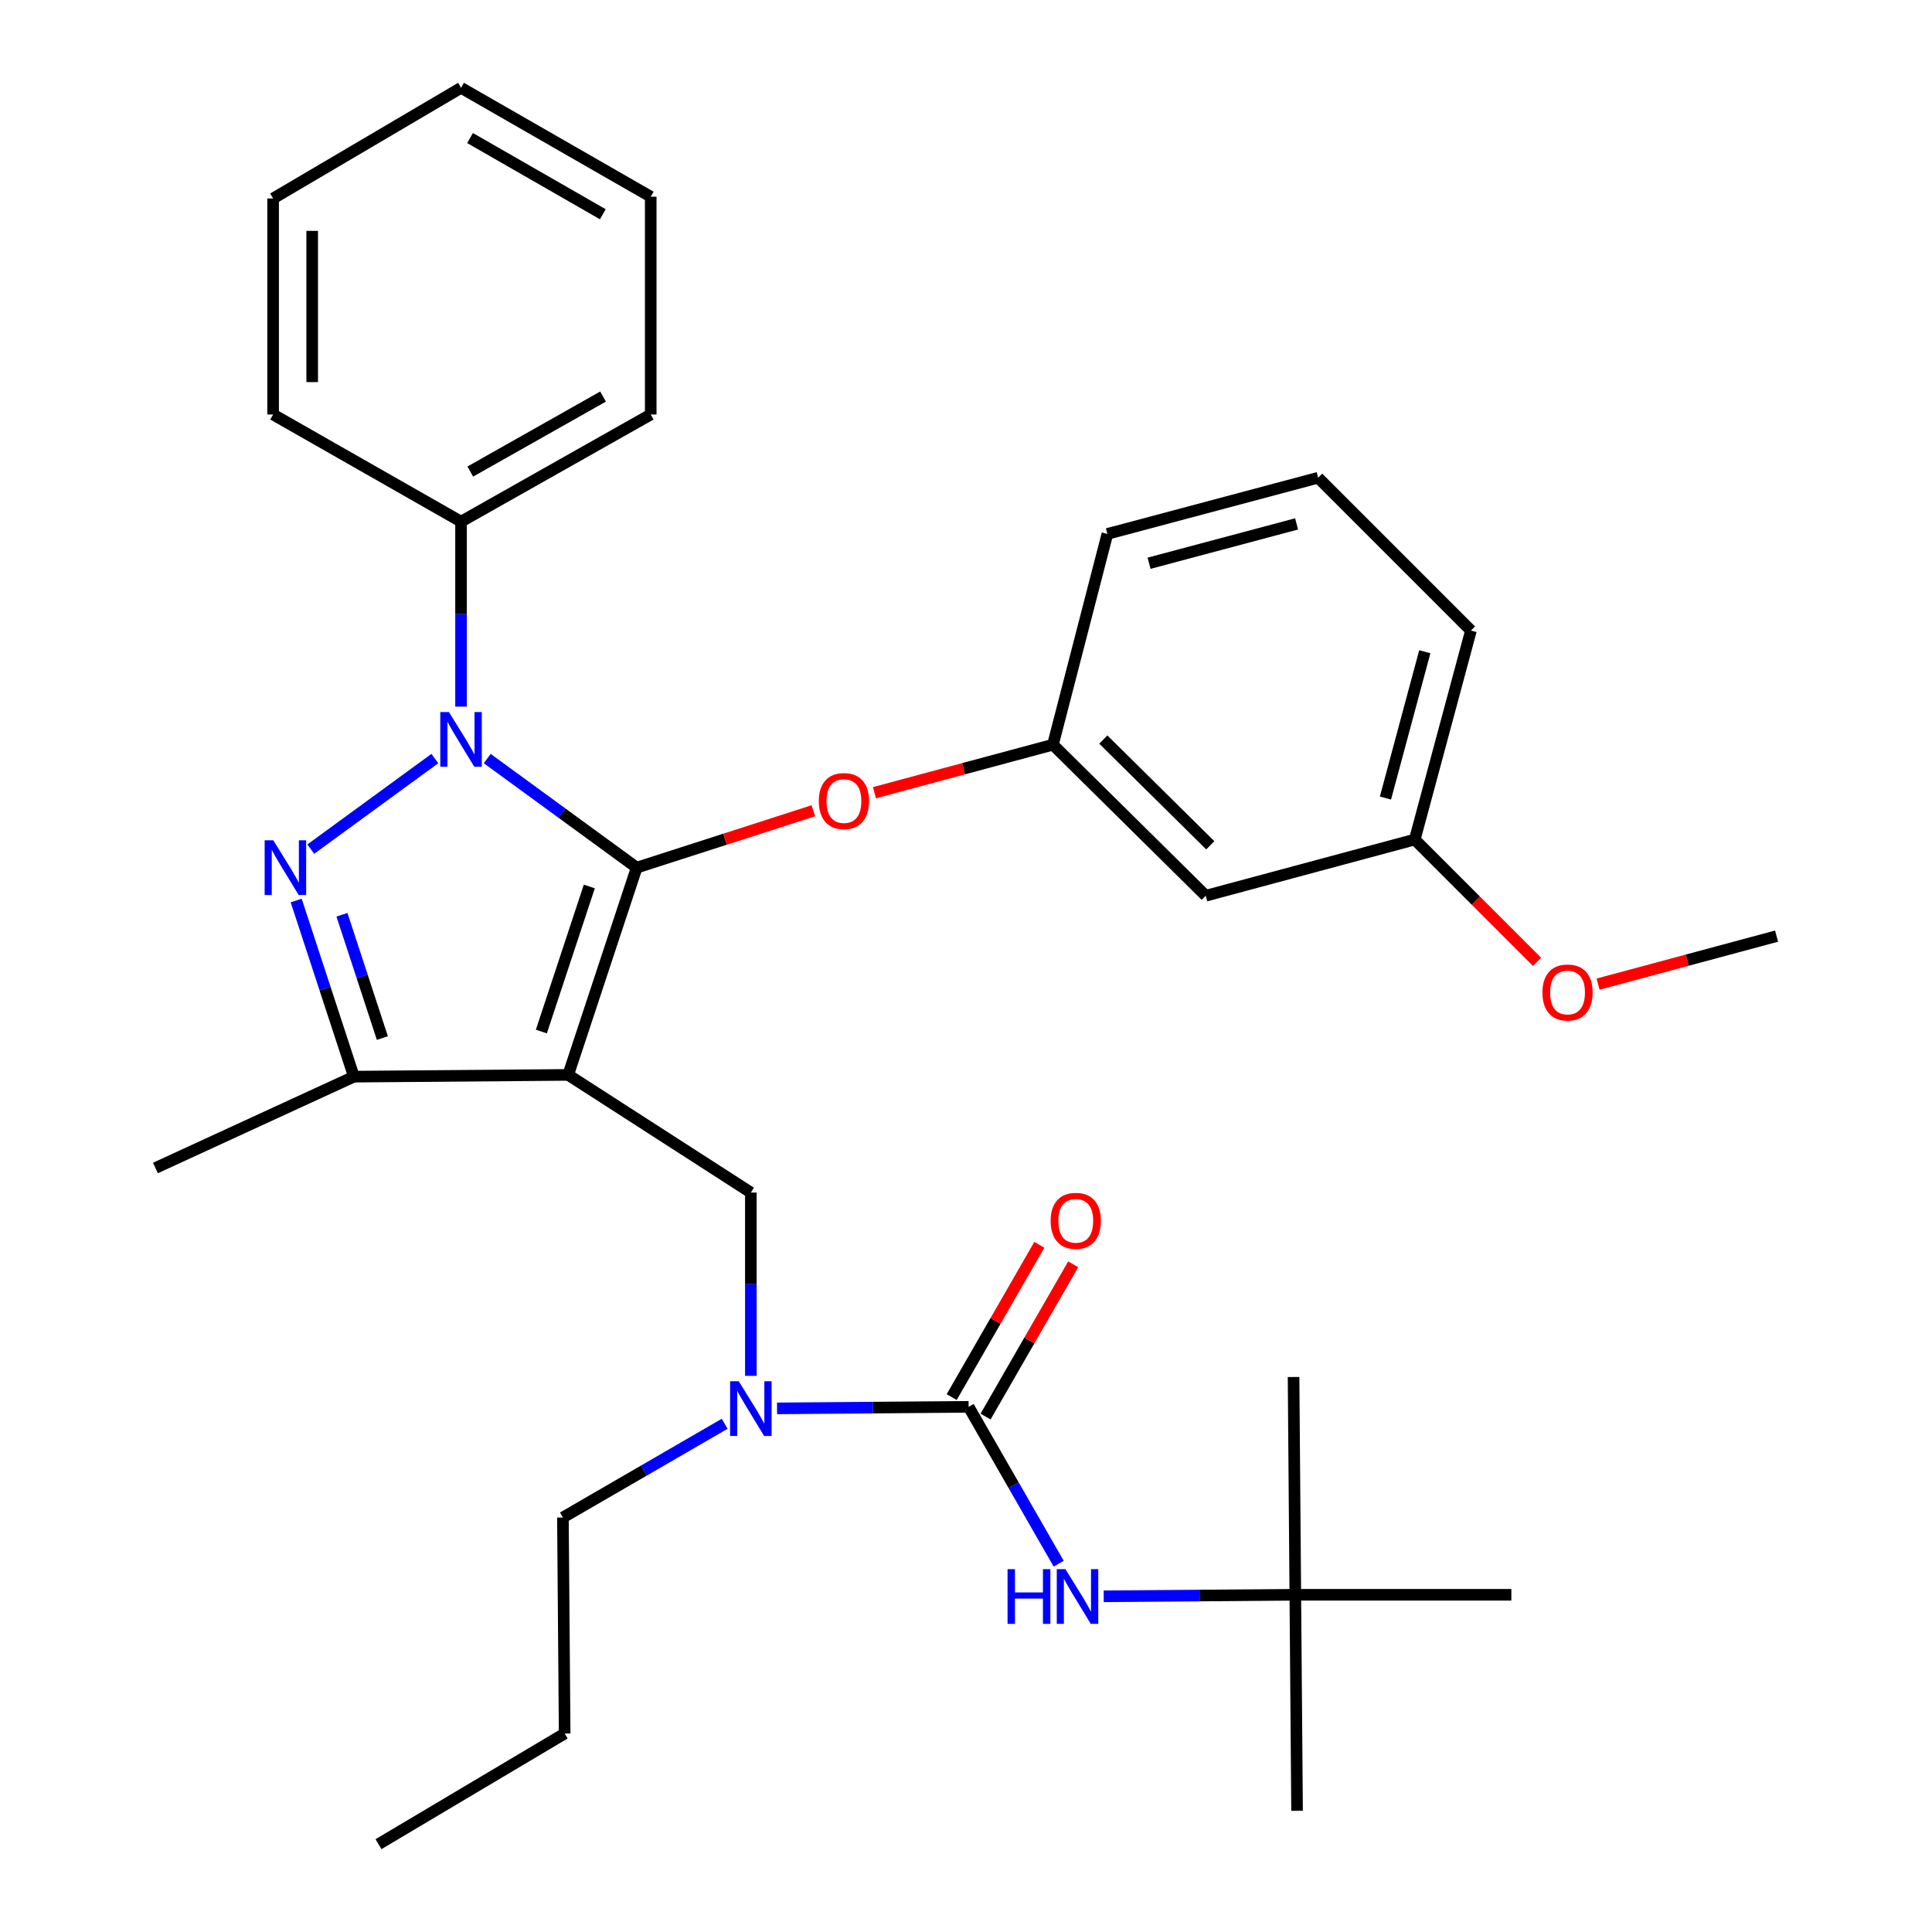 <?xml version='1.0' encoding='iso-8859-1'?>
<svg version='1.1' baseProfile='full'
              xmlns='http://www.w3.org/2000/svg'
                      xmlns:rdkit='http://www.rdkit.org/xml'
                      xmlns:xlink='http://www.w3.org/1999/xlink'
                  xml:space='preserve'
width='1000px' height='1000px' viewBox='0 0 1000 1000'>
<!-- END OF HEADER -->
<rect style='opacity:1.0;fill:#FFFFFF;stroke:none' width='1000' height='1000' x='0' y='0'> </rect>
<path class='bond-0' d='M 670.453,825.459 L 782.272,825.459' style='fill:none;fill-rule:evenodd;stroke:#000000;stroke-width:6px;stroke-linecap:butt;stroke-linejoin:miter;stroke-opacity:1' />
<path class='bond-1' d='M 670.453,825.459 L 671.363,937.266' style='fill:none;fill-rule:evenodd;stroke:#000000;stroke-width:6px;stroke-linecap:butt;stroke-linejoin:miter;stroke-opacity:1' />
<path class='bond-2' d='M 670.453,825.459 L 669.543,712.729' style='fill:none;fill-rule:evenodd;stroke:#000000;stroke-width:6px;stroke-linecap:butt;stroke-linejoin:miter;stroke-opacity:1' />
<path class='bond-3' d='M 670.453,825.459 L 620.868,825.854' style='fill:none;fill-rule:evenodd;stroke:#000000;stroke-width:6px;stroke-linecap:butt;stroke-linejoin:miter;stroke-opacity:1' />
<path class='bond-3' d='M 620.868,825.854 L 571.282,826.249' style='fill:none;fill-rule:evenodd;stroke:#0000FF;stroke-width:6px;stroke-linecap:butt;stroke-linejoin:miter;stroke-opacity:1' />
<path class='bond-4' d='M 388.641,712.132 L 388.641,664.7' style='fill:none;fill-rule:evenodd;stroke:#0000FF;stroke-width:6px;stroke-linecap:butt;stroke-linejoin:miter;stroke-opacity:1' />
<path class='bond-4' d='M 388.641,664.7 L 388.641,617.268' style='fill:none;fill-rule:evenodd;stroke:#000000;stroke-width:6px;stroke-linecap:butt;stroke-linejoin:miter;stroke-opacity:1' />
<path class='bond-5' d='M 402.2,728.978 L 451.779,728.577' style='fill:none;fill-rule:evenodd;stroke:#0000FF;stroke-width:6px;stroke-linecap:butt;stroke-linejoin:miter;stroke-opacity:1' />
<path class='bond-5' d='M 451.779,728.577 L 501.359,728.177' style='fill:none;fill-rule:evenodd;stroke:#000000;stroke-width:6px;stroke-linecap:butt;stroke-linejoin:miter;stroke-opacity:1' />
<path class='bond-6' d='M 375.091,736.938 L 333.225,761.195' style='fill:none;fill-rule:evenodd;stroke:#0000FF;stroke-width:6px;stroke-linecap:butt;stroke-linejoin:miter;stroke-opacity:1' />
<path class='bond-6' d='M 333.225,761.195 L 291.36,785.452' style='fill:none;fill-rule:evenodd;stroke:#000000;stroke-width:6px;stroke-linecap:butt;stroke-linejoin:miter;stroke-opacity:1' />
<path class='bond-7' d='M 501.359,728.177 L 524.665,768.772' style='fill:none;fill-rule:evenodd;stroke:#000000;stroke-width:6px;stroke-linecap:butt;stroke-linejoin:miter;stroke-opacity:1' />
<path class='bond-7' d='M 524.665,768.772 L 547.97,809.367' style='fill:none;fill-rule:evenodd;stroke:#0000FF;stroke-width:6px;stroke-linecap:butt;stroke-linejoin:miter;stroke-opacity:1' />
<path class='bond-8' d='M 510.123,733.221 L 532.803,693.81' style='fill:none;fill-rule:evenodd;stroke:#000000;stroke-width:6px;stroke-linecap:butt;stroke-linejoin:miter;stroke-opacity:1' />
<path class='bond-8' d='M 532.803,693.81 L 555.484,654.4' style='fill:none;fill-rule:evenodd;stroke:#FF0000;stroke-width:6px;stroke-linecap:butt;stroke-linejoin:miter;stroke-opacity:1' />
<path class='bond-8' d='M 492.596,723.134 L 515.276,683.723' style='fill:none;fill-rule:evenodd;stroke:#000000;stroke-width:6px;stroke-linecap:butt;stroke-linejoin:miter;stroke-opacity:1' />
<path class='bond-8' d='M 515.276,683.723 L 537.957,644.313' style='fill:none;fill-rule:evenodd;stroke:#FF0000;stroke-width:6px;stroke-linecap:butt;stroke-linejoin:miter;stroke-opacity:1' />
<path class='bond-9' d='M 388.641,617.268 L 294.09,556.365' style='fill:none;fill-rule:evenodd;stroke:#000000;stroke-width:6px;stroke-linecap:butt;stroke-linejoin:miter;stroke-opacity:1' />
<path class='bond-10' d='M 252.189,392.626 L 290.868,420.861' style='fill:none;fill-rule:evenodd;stroke:#0000FF;stroke-width:6px;stroke-linecap:butt;stroke-linejoin:miter;stroke-opacity:1' />
<path class='bond-10' d='M 290.868,420.861 L 329.547,449.095' style='fill:none;fill-rule:evenodd;stroke:#000000;stroke-width:6px;stroke-linecap:butt;stroke-linejoin:miter;stroke-opacity:1' />
<path class='bond-11' d='M 225.082,392.626 L 160.859,439.508' style='fill:none;fill-rule:evenodd;stroke:#0000FF;stroke-width:6px;stroke-linecap:butt;stroke-linejoin:miter;stroke-opacity:1' />
<path class='bond-12' d='M 238.636,365.754 L 238.636,317.878' style='fill:none;fill-rule:evenodd;stroke:#0000FF;stroke-width:6px;stroke-linecap:butt;stroke-linejoin:miter;stroke-opacity:1' />
<path class='bond-12' d='M 238.636,317.878 L 238.636,270.003' style='fill:none;fill-rule:evenodd;stroke:#000000;stroke-width:6px;stroke-linecap:butt;stroke-linejoin:miter;stroke-opacity:1' />
<path class='bond-13' d='M 329.547,449.095 L 375.273,434.369' style='fill:none;fill-rule:evenodd;stroke:#000000;stroke-width:6px;stroke-linecap:butt;stroke-linejoin:miter;stroke-opacity:1' />
<path class='bond-13' d='M 375.273,434.369 L 420.999,419.643' style='fill:none;fill-rule:evenodd;stroke:#FF0000;stroke-width:6px;stroke-linecap:butt;stroke-linejoin:miter;stroke-opacity:1' />
<path class='bond-14' d='M 329.547,449.095 L 294.09,556.365' style='fill:none;fill-rule:evenodd;stroke:#000000;stroke-width:6px;stroke-linecap:butt;stroke-linejoin:miter;stroke-opacity:1' />
<path class='bond-14' d='M 305.028,458.839 L 280.208,533.928' style='fill:none;fill-rule:evenodd;stroke:#000000;stroke-width:6px;stroke-linecap:butt;stroke-linejoin:miter;stroke-opacity:1' />
<path class='bond-15' d='M 294.09,556.365 L 183.181,557.275' style='fill:none;fill-rule:evenodd;stroke:#000000;stroke-width:6px;stroke-linecap:butt;stroke-linejoin:miter;stroke-opacity:1' />
<path class='bond-16' d='M 183.181,557.275 L 80.451,604.55' style='fill:none;fill-rule:evenodd;stroke:#000000;stroke-width:6px;stroke-linecap:butt;stroke-linejoin:miter;stroke-opacity:1' />
<path class='bond-17' d='M 183.181,557.275 L 168.24,511.688' style='fill:none;fill-rule:evenodd;stroke:#000000;stroke-width:6px;stroke-linecap:butt;stroke-linejoin:miter;stroke-opacity:1' />
<path class='bond-17' d='M 168.24,511.688 L 153.298,466.102' style='fill:none;fill-rule:evenodd;stroke:#0000FF;stroke-width:6px;stroke-linecap:butt;stroke-linejoin:miter;stroke-opacity:1' />
<path class='bond-17' d='M 197.915,537.3 L 187.456,505.39' style='fill:none;fill-rule:evenodd;stroke:#000000;stroke-width:6px;stroke-linecap:butt;stroke-linejoin:miter;stroke-opacity:1' />
<path class='bond-17' d='M 187.456,505.39 L 176.997,473.479' style='fill:none;fill-rule:evenodd;stroke:#0000FF;stroke-width:6px;stroke-linecap:butt;stroke-linejoin:miter;stroke-opacity:1' />
<path class='bond-18' d='M 291.36,785.452 L 292.27,897.271' style='fill:none;fill-rule:evenodd;stroke:#000000;stroke-width:6px;stroke-linecap:butt;stroke-linejoin:miter;stroke-opacity:1' />
<path class='bond-19' d='M 292.27,897.271 L 195.91,954.545' style='fill:none;fill-rule:evenodd;stroke:#000000;stroke-width:6px;stroke-linecap:butt;stroke-linejoin:miter;stroke-opacity:1' />
<path class='bond-20' d='M 452.617,410.299 L 498.806,397.875' style='fill:none;fill-rule:evenodd;stroke:#FF0000;stroke-width:6px;stroke-linecap:butt;stroke-linejoin:miter;stroke-opacity:1' />
<path class='bond-20' d='M 498.806,397.875 L 544.995,385.451' style='fill:none;fill-rule:evenodd;stroke:#000000;stroke-width:6px;stroke-linecap:butt;stroke-linejoin:miter;stroke-opacity:1' />
<path class='bond-21' d='M 732.278,434.547 L 761.364,326.367' style='fill:none;fill-rule:evenodd;stroke:#000000;stroke-width:6px;stroke-linecap:butt;stroke-linejoin:miter;stroke-opacity:1' />
<path class='bond-21' d='M 717.112,413.069 L 737.473,337.343' style='fill:none;fill-rule:evenodd;stroke:#000000;stroke-width:6px;stroke-linecap:butt;stroke-linejoin:miter;stroke-opacity:1' />
<path class='bond-22' d='M 732.278,434.547 L 624.087,463.633' style='fill:none;fill-rule:evenodd;stroke:#000000;stroke-width:6px;stroke-linecap:butt;stroke-linejoin:miter;stroke-opacity:1' />
<path class='bond-23' d='M 732.278,434.547 L 763.92,466.194' style='fill:none;fill-rule:evenodd;stroke:#000000;stroke-width:6px;stroke-linecap:butt;stroke-linejoin:miter;stroke-opacity:1' />
<path class='bond-23' d='M 763.92,466.194 L 795.563,497.841' style='fill:none;fill-rule:evenodd;stroke:#FF0000;stroke-width:6px;stroke-linecap:butt;stroke-linejoin:miter;stroke-opacity:1' />
<path class='bond-24' d='M 761.364,326.367 L 682.272,247.275' style='fill:none;fill-rule:evenodd;stroke:#000000;stroke-width:6px;stroke-linecap:butt;stroke-linejoin:miter;stroke-opacity:1' />
<path class='bond-25' d='M 682.272,247.275 L 573.183,276.362' style='fill:none;fill-rule:evenodd;stroke:#000000;stroke-width:6px;stroke-linecap:butt;stroke-linejoin:miter;stroke-opacity:1' />
<path class='bond-25' d='M 671.119,271.178 L 594.756,291.539' style='fill:none;fill-rule:evenodd;stroke:#000000;stroke-width:6px;stroke-linecap:butt;stroke-linejoin:miter;stroke-opacity:1' />
<path class='bond-26' d='M 238.636,270.003 L 336.816,214.548' style='fill:none;fill-rule:evenodd;stroke:#000000;stroke-width:6px;stroke-linecap:butt;stroke-linejoin:miter;stroke-opacity:1' />
<path class='bond-26' d='M 243.417,244.077 L 312.143,205.259' style='fill:none;fill-rule:evenodd;stroke:#000000;stroke-width:6px;stroke-linecap:butt;stroke-linejoin:miter;stroke-opacity:1' />
<path class='bond-27' d='M 238.636,270.003 L 141.365,214.548' style='fill:none;fill-rule:evenodd;stroke:#000000;stroke-width:6px;stroke-linecap:butt;stroke-linejoin:miter;stroke-opacity:1' />
<path class='bond-28' d='M 336.816,214.548 L 336.816,101.819' style='fill:none;fill-rule:evenodd;stroke:#000000;stroke-width:6px;stroke-linecap:butt;stroke-linejoin:miter;stroke-opacity:1' />
<path class='bond-29' d='M 336.816,101.819 L 238.636,45.455' style='fill:none;fill-rule:evenodd;stroke:#000000;stroke-width:6px;stroke-linecap:butt;stroke-linejoin:miter;stroke-opacity:1' />
<path class='bond-29' d='M 312.02,110.902 L 243.294,71.447' style='fill:none;fill-rule:evenodd;stroke:#000000;stroke-width:6px;stroke-linecap:butt;stroke-linejoin:miter;stroke-opacity:1' />
<path class='bond-30' d='M 238.636,45.455 L 141.365,102.729' style='fill:none;fill-rule:evenodd;stroke:#000000;stroke-width:6px;stroke-linecap:butt;stroke-linejoin:miter;stroke-opacity:1' />
<path class='bond-31' d='M 141.365,102.729 L 141.365,214.548' style='fill:none;fill-rule:evenodd;stroke:#000000;stroke-width:6px;stroke-linecap:butt;stroke-linejoin:miter;stroke-opacity:1' />
<path class='bond-31' d='M 161.588,119.502 L 161.588,197.775' style='fill:none;fill-rule:evenodd;stroke:#000000;stroke-width:6px;stroke-linecap:butt;stroke-linejoin:miter;stroke-opacity:1' />
<path class='bond-32' d='M 573.183,276.362 L 544.995,385.451' style='fill:none;fill-rule:evenodd;stroke:#000000;stroke-width:6px;stroke-linecap:butt;stroke-linejoin:miter;stroke-opacity:1' />
<path class='bond-33' d='M 544.995,385.451 L 624.087,463.633' style='fill:none;fill-rule:evenodd;stroke:#000000;stroke-width:6px;stroke-linecap:butt;stroke-linejoin:miter;stroke-opacity:1' />
<path class='bond-33' d='M 571.075,382.796 L 626.44,437.524' style='fill:none;fill-rule:evenodd;stroke:#000000;stroke-width:6px;stroke-linecap:butt;stroke-linejoin:miter;stroke-opacity:1' />
<path class='bond-34' d='M 827.16,509.389 L 873.355,496.965' style='fill:none;fill-rule:evenodd;stroke:#FF0000;stroke-width:6px;stroke-linecap:butt;stroke-linejoin:miter;stroke-opacity:1' />
<path class='bond-34' d='M 873.355,496.965 L 919.549,484.541' style='fill:none;fill-rule:evenodd;stroke:#000000;stroke-width:6px;stroke-linecap:butt;stroke-linejoin:miter;stroke-opacity:1' />
<path  class='atom-1' d='M 382.381 714.927
L 391.661 729.927
Q 392.581 731.407, 394.061 734.087
Q 395.541 736.767, 395.621 736.927
L 395.621 714.927
L 399.381 714.927
L 399.381 743.247
L 395.501 743.247
L 385.541 726.847
Q 384.381 724.927, 383.141 722.727
Q 381.941 720.527, 381.581 719.847
L 381.581 743.247
L 377.901 743.247
L 377.901 714.927
L 382.381 714.927
' fill='#0000FF'/>
<path  class='atom-3' d='M 521.504 812.197
L 525.344 812.197
L 525.344 824.237
L 539.824 824.237
L 539.824 812.197
L 543.664 812.197
L 543.664 840.517
L 539.824 840.517
L 539.824 827.437
L 525.344 827.437
L 525.344 840.517
L 521.504 840.517
L 521.504 812.197
' fill='#0000FF'/>
<path  class='atom-3' d='M 551.464 812.197
L 560.744 827.197
Q 561.664 828.677, 563.144 831.357
Q 564.624 834.037, 564.704 834.197
L 564.704 812.197
L 568.464 812.197
L 568.464 840.517
L 564.584 840.517
L 554.624 824.117
Q 553.464 822.197, 552.224 819.997
Q 551.024 817.797, 550.664 817.117
L 550.664 840.517
L 546.984 840.517
L 546.984 812.197
L 551.464 812.197
' fill='#0000FF'/>
<path  class='atom-4' d='M 543.814 631.897
Q 543.814 625.097, 547.174 621.297
Q 550.534 617.497, 556.814 617.497
Q 563.094 617.497, 566.454 621.297
Q 569.814 625.097, 569.814 631.897
Q 569.814 638.777, 566.414 642.697
Q 563.014 646.577, 556.814 646.577
Q 550.574 646.577, 547.174 642.697
Q 543.814 638.817, 543.814 631.897
M 556.814 643.377
Q 561.134 643.377, 563.454 640.497
Q 565.814 637.577, 565.814 631.897
Q 565.814 626.337, 563.454 623.537
Q 561.134 620.697, 556.814 620.697
Q 552.494 620.697, 550.134 623.497
Q 547.814 626.297, 547.814 631.897
Q 547.814 637.617, 550.134 640.497
Q 552.494 643.377, 556.814 643.377
' fill='#FF0000'/>
<path  class='atom-8' d='M 232.376 368.572
L 241.656 383.572
Q 242.576 385.052, 244.056 387.732
Q 245.536 390.412, 245.616 390.572
L 245.616 368.572
L 249.376 368.572
L 249.376 396.892
L 245.496 396.892
L 235.536 380.492
Q 234.376 378.572, 233.136 376.372
Q 231.936 374.172, 231.576 373.492
L 231.576 396.892
L 227.896 396.892
L 227.896 368.572
L 232.376 368.572
' fill='#0000FF'/>
<path  class='atom-12' d='M 141.464 434.935
L 150.744 449.935
Q 151.664 451.415, 153.144 454.095
Q 154.624 456.775, 154.704 456.935
L 154.704 434.935
L 158.464 434.935
L 158.464 463.255
L 154.584 463.255
L 144.624 446.855
Q 143.464 444.935, 142.224 442.735
Q 141.024 440.535, 140.664 439.855
L 140.664 463.255
L 136.984 463.255
L 136.984 434.935
L 141.464 434.935
' fill='#0000FF'/>
<path  class='atom-16' d='M 423.816 414.629
Q 423.816 407.829, 427.176 404.029
Q 430.536 400.229, 436.816 400.229
Q 443.096 400.229, 446.456 404.029
Q 449.816 407.829, 449.816 414.629
Q 449.816 421.509, 446.416 425.429
Q 443.016 429.309, 436.816 429.309
Q 430.576 429.309, 427.176 425.429
Q 423.816 421.549, 423.816 414.629
M 436.816 426.109
Q 441.136 426.109, 443.456 423.229
Q 445.816 420.309, 445.816 414.629
Q 445.816 409.069, 443.456 406.269
Q 441.136 403.429, 436.816 403.429
Q 432.496 403.429, 430.136 406.229
Q 427.816 409.029, 427.816 414.629
Q 427.816 420.349, 430.136 423.229
Q 432.496 426.109, 436.816 426.109
' fill='#FF0000'/>
<path  class='atom-30' d='M 798.359 513.719
Q 798.359 506.919, 801.719 503.119
Q 805.079 499.319, 811.359 499.319
Q 817.639 499.319, 820.999 503.119
Q 824.359 506.919, 824.359 513.719
Q 824.359 520.599, 820.959 524.519
Q 817.559 528.399, 811.359 528.399
Q 805.119 528.399, 801.719 524.519
Q 798.359 520.639, 798.359 513.719
M 811.359 525.199
Q 815.679 525.199, 817.999 522.319
Q 820.359 519.399, 820.359 513.719
Q 820.359 508.159, 817.999 505.359
Q 815.679 502.519, 811.359 502.519
Q 807.039 502.519, 804.679 505.319
Q 802.359 508.119, 802.359 513.719
Q 802.359 519.439, 804.679 522.319
Q 807.039 525.199, 811.359 525.199
' fill='#FF0000'/>
</svg>
